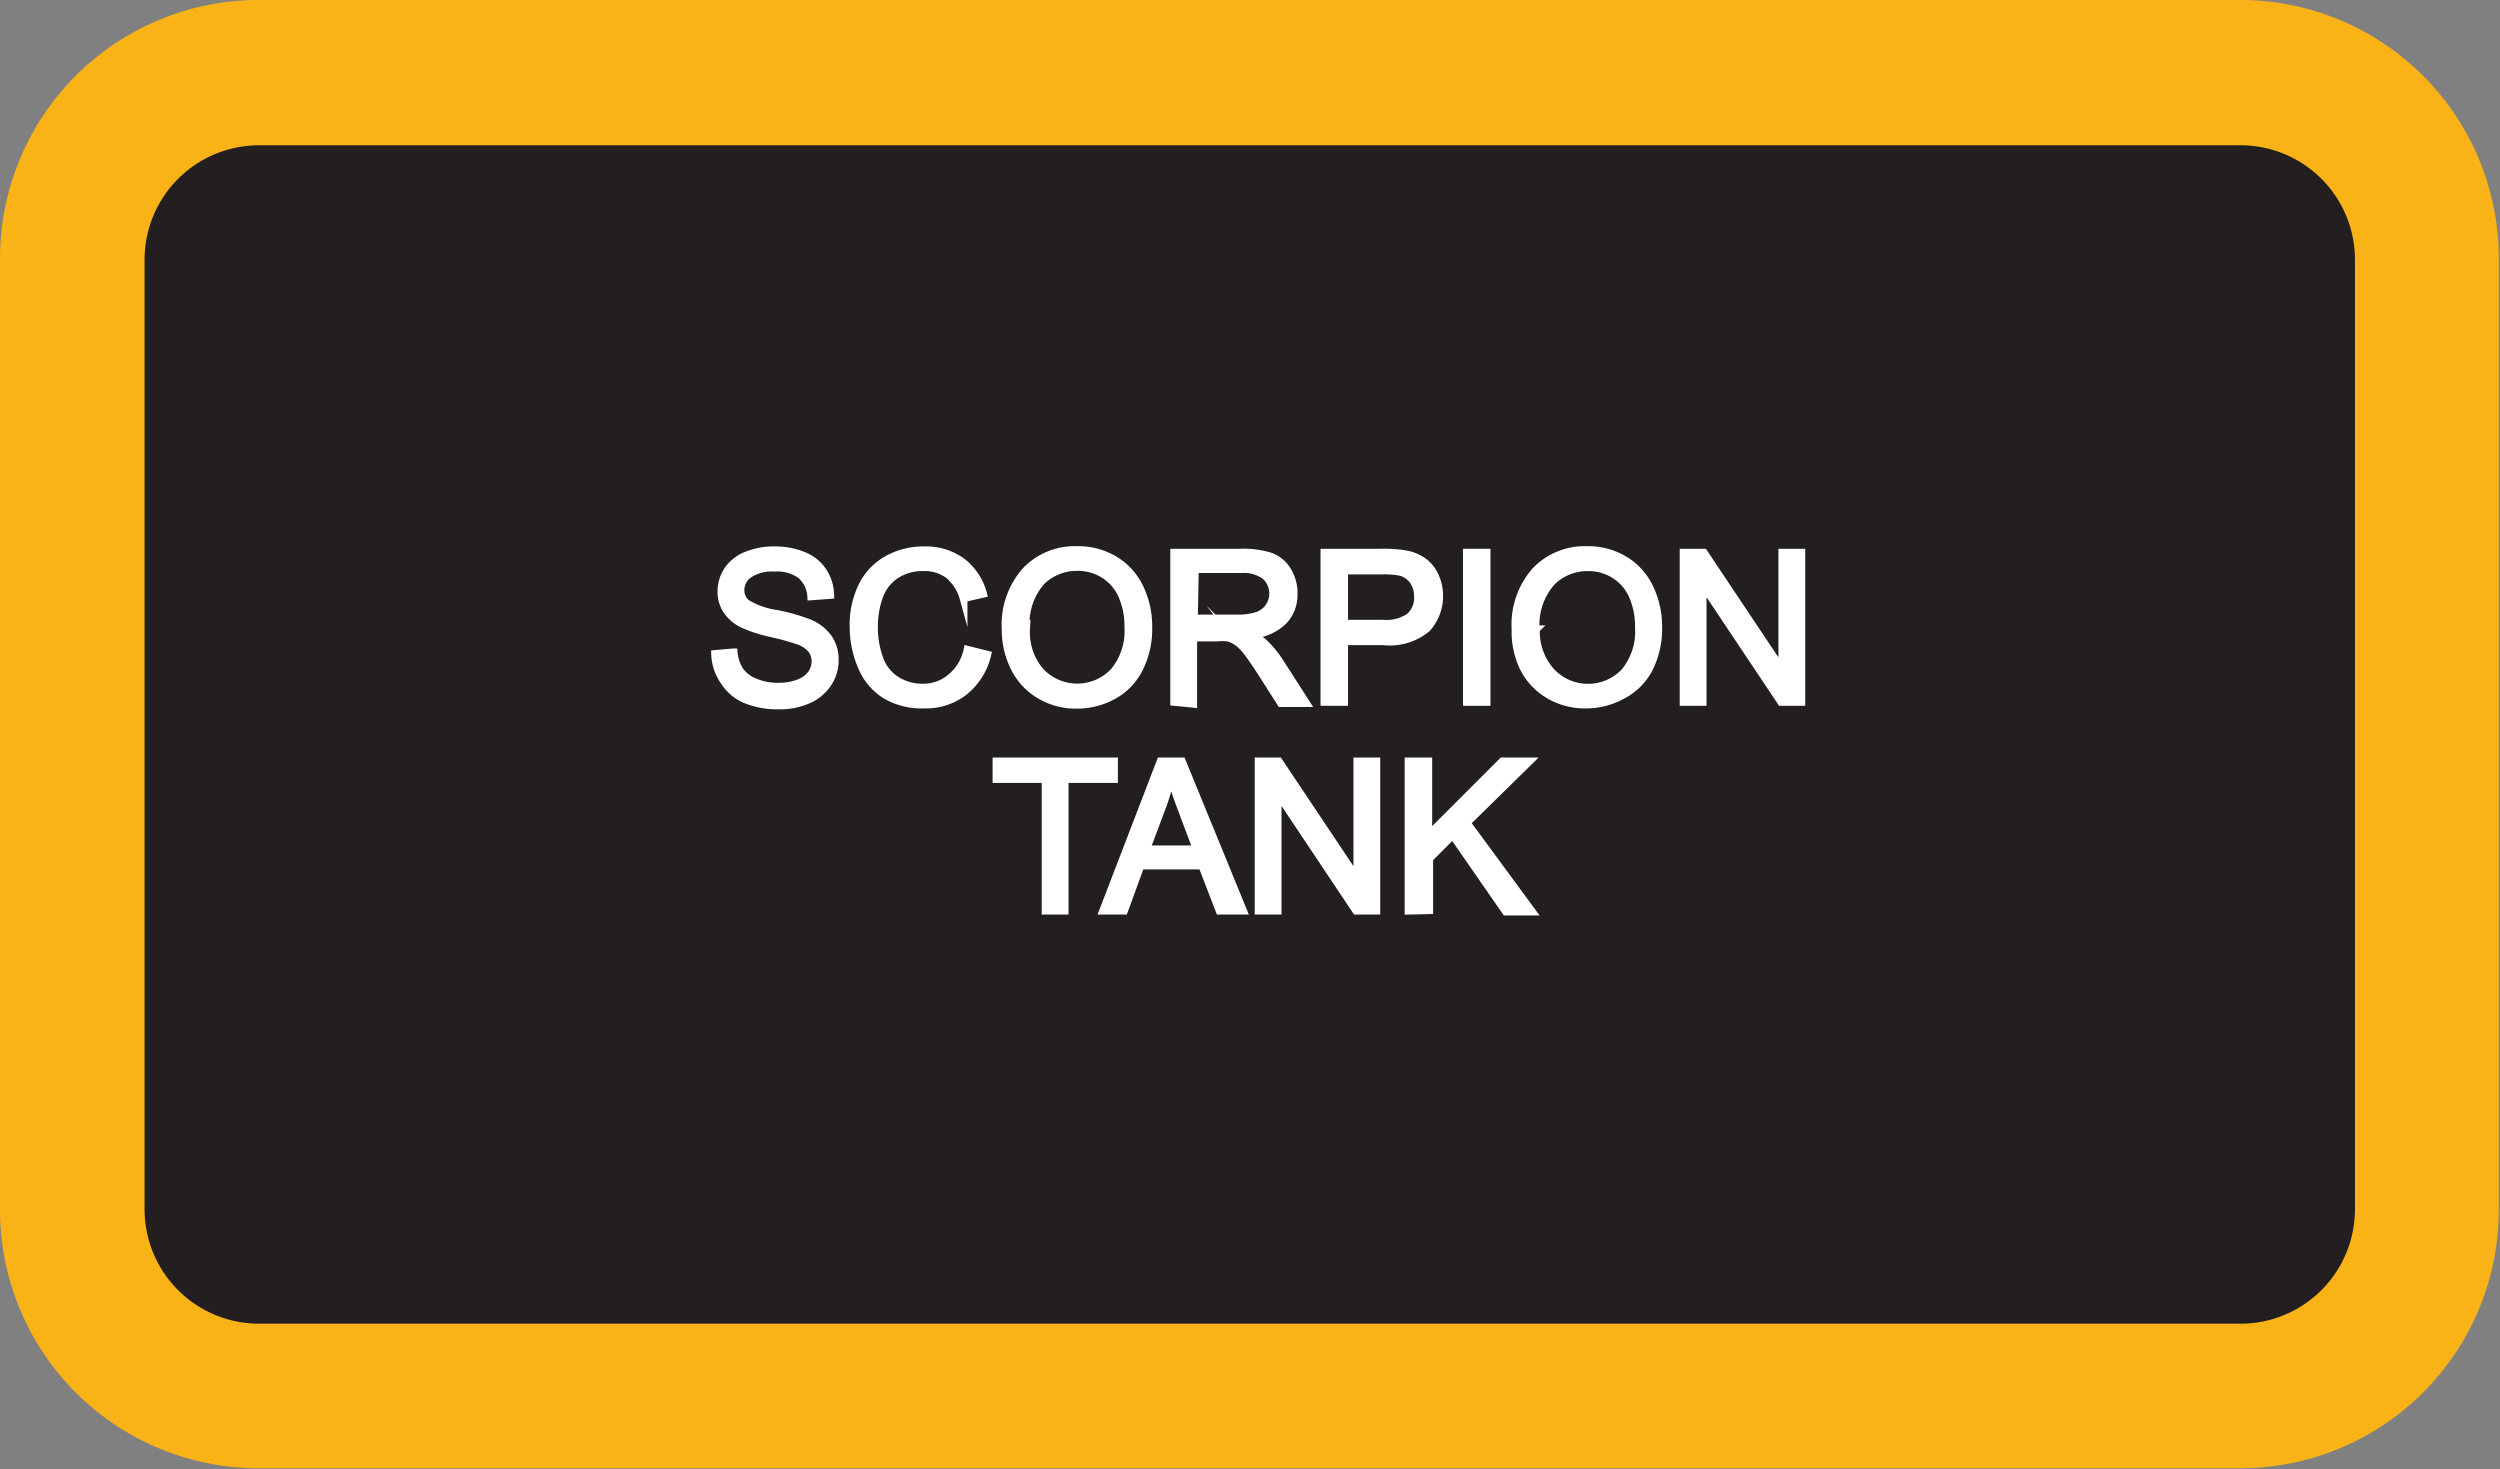 <svg xmlns="http://www.w3.org/2000/svg" viewBox="0 0 106.35 62.49"><rect x="0" y="0" width="106.35" height="62.49" fill="#808080" stroke="none"/><defs><style>.cls-1{fill:#231f20;}.cls-2{fill:#fab317;}.cls-3{fill:#fff;stroke:#fff;stroke-miterlimit:45;stroke-width:0.33px;}</style></defs><title>Asset 91</title><g id="Layer_2" data-name="Layer 2"><g id="Layer_1-2" data-name="Layer 1"><rect class="cls-1" x="3.09" y="3.09" width="100.18" height="56.31" rx="7.94" ry="7.94"/><path class="cls-2" d="M95.33,6.18A4.87,4.87,0,0,1,100.18,11V51.46a4.87,4.87,0,0,1-4.85,4.85H11a4.87,4.87,0,0,1-4.85-4.85V11A4.87,4.87,0,0,1,11,6.18h84.3m0-6.18H11A11,11,0,0,0,0,11V51.46a11,11,0,0,0,11,11h84.3a11,11,0,0,0,11-11V11a11,11,0,0,0-11-11Z"/><path class="cls-3" d="M30.42,27.82l.79-.07a1.74,1.74,0,0,0,.26.78,1.43,1.43,0,0,0,.64.49,2.43,2.43,0,0,0,1,.19,2.34,2.34,0,0,0,.85-.14,1.18,1.18,0,0,0,.55-.39.91.91,0,0,0,.18-.54.82.82,0,0,0-.17-.52,1.28,1.28,0,0,0-.57-.37,11.29,11.29,0,0,0-1.13-.31,5.77,5.77,0,0,1-1.23-.4,1.72,1.72,0,0,1-.68-.59,1.44,1.44,0,0,1-.22-.79,1.61,1.61,0,0,1,.27-.9,1.69,1.69,0,0,1,.8-.63,3,3,0,0,1,1.17-.22,3.19,3.19,0,0,1,1.25.23,1.79,1.79,0,0,1,.83.67,1.92,1.92,0,0,1,.31,1l-.81.06a1.3,1.3,0,0,0-.44-.91,1.71,1.71,0,0,0-1.11-.31,1.78,1.78,0,0,0-1.11.28.84.84,0,0,0-.35.67.72.72,0,0,0,.25.56,3.35,3.35,0,0,0,1.27.45,8.41,8.41,0,0,1,1.41.4,1.92,1.92,0,0,1,.82.65,1.58,1.58,0,0,1,.26.9,1.73,1.73,0,0,1-.29,1,1.92,1.92,0,0,1-.83.7,2.91,2.91,0,0,1-1.22.25,3.64,3.64,0,0,1-1.44-.25,2,2,0,0,1-.91-.76A2.14,2.14,0,0,1,30.42,27.82Z"/><path class="cls-3" d="M41.16,27.64l.84.21a2.83,2.83,0,0,1-1,1.58,2.62,2.62,0,0,1-1.68.54,3,3,0,0,1-1.67-.42,2.61,2.61,0,0,1-1-1.21,4.32,4.32,0,0,1-.34-1.7,3.74,3.74,0,0,1,.38-1.73,2.6,2.6,0,0,1,1.08-1.12,3.15,3.15,0,0,1,1.54-.38,2.6,2.6,0,0,1,1.6.48,2.52,2.52,0,0,1,.91,1.37l-.83.19a2,2,0,0,0-.64-1,1.71,1.71,0,0,0-1.06-.32,2.05,2.05,0,0,0-1.22.35,1.85,1.85,0,0,0-.69.94,3.8,3.8,0,0,0-.2,1.22,3.88,3.88,0,0,0,.24,1.41,1.76,1.76,0,0,0,.73.9,2.06,2.06,0,0,0,1.08.3,1.81,1.81,0,0,0,1.2-.41A2.08,2.08,0,0,0,41.16,27.64Z"/><path class="cls-3" d="M42.78,26.77a3.45,3.45,0,0,1,.85-2.48,2.89,2.89,0,0,1,2.19-.89,3,3,0,0,1,1.59.42A2.75,2.75,0,0,1,48.48,25a3.82,3.82,0,0,1,.37,1.71,3.75,3.75,0,0,1-.39,1.73,2.67,2.67,0,0,1-1.11,1.15,3.16,3.16,0,0,1-1.54.39,3,3,0,0,1-1.6-.43,2.79,2.79,0,0,1-1.07-1.18A3.58,3.58,0,0,1,42.78,26.77Zm.87,0a2.54,2.54,0,0,0,.62,1.81,2.15,2.15,0,0,0,3.11,0A2.7,2.7,0,0,0,48,26.69a3.26,3.26,0,0,0-.26-1.35,2,2,0,0,0-.77-.9,2.08,2.08,0,0,0-1.13-.32,2.15,2.15,0,0,0-1.54.61A2.74,2.74,0,0,0,43.64,26.78Z"/><path class="cls-3" d="M49.95,29.86V23.51h2.82a3.75,3.75,0,0,1,1.29.17,1.42,1.42,0,0,1,.71.6,1.81,1.81,0,0,1,.26,1,1.6,1.6,0,0,1-.44,1.14,2.21,2.21,0,0,1-1.35.59,2.17,2.17,0,0,1,.51.32,4.34,4.34,0,0,1,.7.85l1.11,1.73H54.49l-.84-1.32q-.37-.57-.61-.88a1.9,1.9,0,0,0-.43-.42,1.26,1.26,0,0,0-.38-.17,2.49,2.49,0,0,0-.47,0h-1v2.82Zm.84-3.55h1.81a2.72,2.72,0,0,0,.9-.12,1,1,0,0,0,.49-.38,1,1,0,0,0,.17-.57,1,1,0,0,0-.33-.74,1.53,1.53,0,0,0-1-.29h-2Z"/><path class="cls-3" d="M56.34,29.86V23.51h2.4a5.74,5.74,0,0,1,1,.06,1.91,1.91,0,0,1,.78.3,1.56,1.56,0,0,1,.51.61,2.07,2.07,0,0,1-.32,2.24,2.47,2.47,0,0,1-1.86.56H57.18v2.58Zm.84-3.33h1.64a1.74,1.74,0,0,0,1.16-.3,1.08,1.08,0,0,0,.34-.85,1.15,1.15,0,0,0-.2-.68,1,1,0,0,0-.53-.37,3.65,3.65,0,0,0-.78-.06H57.18Z"/><path class="cls-3" d="M62.4,29.86V23.51h.84v6.35Z"/><path class="cls-3" d="M64.47,26.77a3.45,3.45,0,0,1,.85-2.48,2.89,2.89,0,0,1,2.19-.89,3,3,0,0,1,1.59.42A2.75,2.75,0,0,1,70.17,25a3.81,3.81,0,0,1,.37,1.71,3.75,3.75,0,0,1-.39,1.73A2.67,2.67,0,0,1,69,29.58a3.16,3.16,0,0,1-1.54.39,3,3,0,0,1-1.6-.43,2.79,2.79,0,0,1-1.07-1.18A3.58,3.58,0,0,1,64.47,26.77Zm.87,0A2.54,2.54,0,0,0,66,28.59a2.15,2.15,0,0,0,3.11,0,2.7,2.7,0,0,0,.61-1.89,3.26,3.26,0,0,0-.26-1.35,2,2,0,0,0-.77-.9,2.07,2.07,0,0,0-1.13-.32,2.15,2.15,0,0,0-1.54.61A2.74,2.74,0,0,0,65.33,26.78Z"/><path class="cls-3" d="M71.62,29.86V23.51h.86l3.34,5v-5h.81v6.35h-.86l-3.34-5v5Z"/><path class="cls-3" d="M44.48,38.74v-5.6H42.39v-.75h5v.75h-2.1v5.6Z"/><path class="cls-3" d="M46.93,38.74l2.44-6.35h.91l2.6,6.35h-1l-.74-1.92H48.52l-.7,1.92Zm1.83-2.61h2.15l-.66-1.76q-.3-.8-.45-1.32a8,8,0,0,1-.34,1.21Z"/><path class="cls-3" d="M53.54,38.74V32.39h.86l3.34,5v-5h.81v6.35h-.86l-3.34-5v5Z"/><path class="cls-3" d="M59.92,38.74V32.39h.84v3.15l3.15-3.15h1.14L62.39,35l2.78,3.78H64.06L61.8,35.52l-1,1v2.2Z"/></g></g></svg>